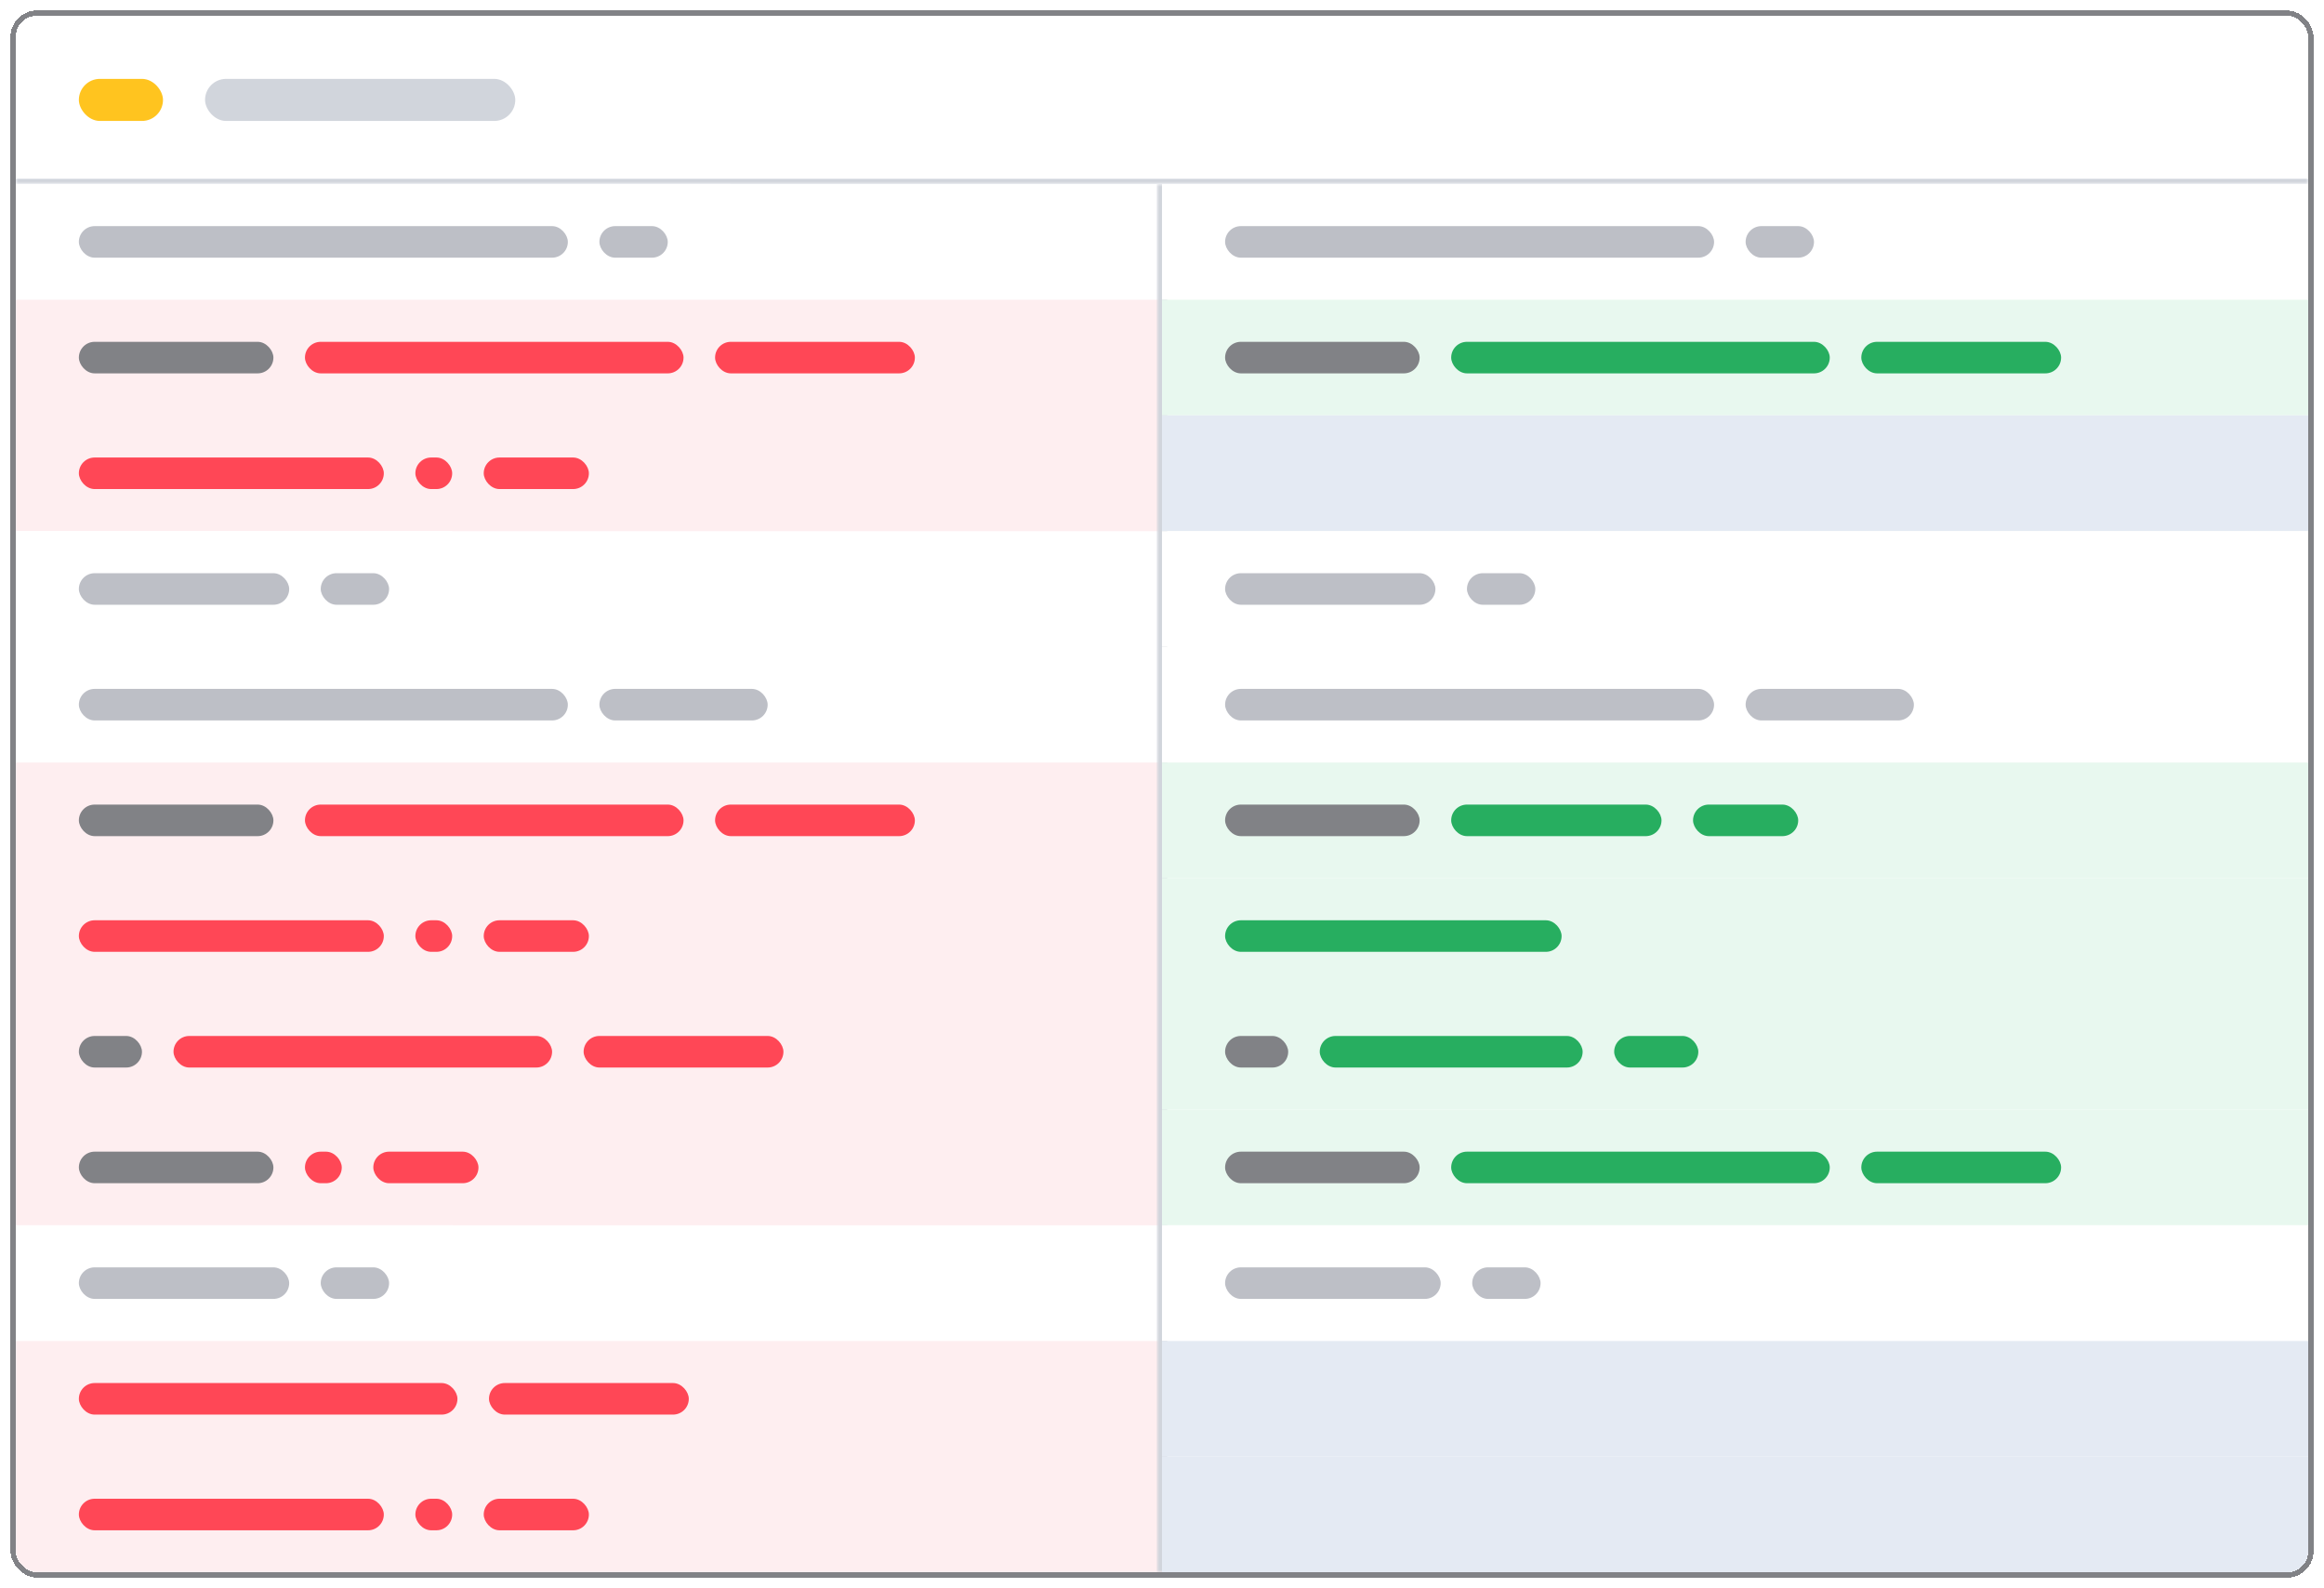 <svg width="442" height="302" viewBox="0 0 442 302" fill="none" xmlns="http://www.w3.org/2000/svg">
<g filter="url(#filter0_d_5809_47718)">
<g clip-path="url(#clip0_5809_47718)">
<mask id="path-3-inside-1_5809_47718" fill="white">
<path d="M3 2H439V34H3V2Z"/>
</mask>
<path d="M3 2H439V34H3V2Z" fill="white"/>
<path d="M439 34V33H3V34V35H439V34Z" fill="#D1D5DC" mask="url(#path-3-inside-1_5809_47718)"/>
<rect x="15" y="14" width="16" height="8" rx="4" fill="#FFC41F"/>
<rect x="39" y="14" width="59" height="8" rx="4" fill="#D1D5DC"/>
<g clip-path="url(#clip1_5809_47718)">
<rect width="436" height="264" transform="translate(3 34)" fill="#F1F3F5"/>
<rect width="218" height="264" transform="translate(3 34)" fill="white"/>
<rect width="136" height="22" transform="translate(3 34)" fill="white"/>
<rect x="15" y="42" width="93" height="6" rx="3" fill="#BDBFC6"/>
<rect x="114" y="42" width="13" height="6" rx="3" fill="#BDBFC6"/>
<rect width="218" height="44" transform="translate(3 56)" fill="#FEEEF0"/>
<rect x="15" y="64" width="37" height="6" rx="3" fill="#818286"/>
<rect x="58" y="64" width="72" height="6" rx="3" fill="#FF4756"/>
<rect x="136" y="64" width="38" height="6" rx="3" fill="#FF4756"/>
<rect x="15" y="86" width="58" height="6" rx="3" fill="#FF4756"/>
<rect x="79" y="86" width="7" height="6" rx="3" fill="#FF4756"/>
<rect x="92" y="86" width="20" height="6" rx="3" fill="#FF4756"/>
<rect width="83" height="22" transform="translate(3 100)" fill="white"/>
<rect x="15" y="108" width="40" height="6" rx="3" fill="#BDBFC6"/>
<rect x="61" y="108" width="13" height="6" rx="3" fill="#BDBFC6"/>
<rect width="155" height="22" transform="translate(3 122)" fill="white"/>
<rect x="15" y="130" width="93" height="6" rx="3" fill="#BDBFC6"/>
<rect x="114" y="130" width="32" height="6" rx="3" fill="#BDBFC6"/>
<rect width="218" height="44" transform="translate(3 144)" fill="#FEEEF0"/>
<rect x="15" y="152" width="37" height="6" rx="3" fill="#818286"/>
<rect x="58" y="152" width="72" height="6" rx="3" fill="#FF4756"/>
<rect x="136" y="152" width="38" height="6" rx="3" fill="#FF4756"/>
<rect x="15" y="174" width="58" height="6" rx="3" fill="#FF4756"/>
<rect x="79" y="174" width="7" height="6" rx="3" fill="#FF4756"/>
<rect x="92" y="174" width="20" height="6" rx="3" fill="#FF4756"/>
<rect width="218" height="44" transform="translate(3 188)" fill="#FEEEF0"/>
<rect x="15" y="196" width="12" height="6" rx="3" fill="#818286"/>
<rect x="33" y="196" width="72" height="6" rx="3" fill="#FF4756"/>
<rect x="111" y="196" width="38" height="6" rx="3" fill="#FF4756"/>
<rect x="15" y="218" width="37" height="6" rx="3" fill="#818286"/>
<rect x="58" y="218" width="7" height="6" rx="3" fill="#FF4756"/>
<rect x="71" y="218" width="20" height="6" rx="3" fill="#FF4756"/>
<rect width="83" height="22" transform="translate(3 232)" fill="white"/>
<rect x="15" y="240" width="40" height="6" rx="3" fill="#BDBFC6"/>
<rect x="61" y="240" width="13" height="6" rx="3" fill="#BDBFC6"/>
<rect width="218" height="44" transform="translate(3 254)" fill="#FEEEF0"/>
<rect x="15" y="262" width="72" height="6" rx="3" fill="#FF4756"/>
<rect x="93" y="262" width="38" height="6" rx="3" fill="#FF4756"/>
<rect x="15" y="284" width="58" height="6" rx="3" fill="#FF4756"/>
<rect x="79" y="284" width="7" height="6" rx="3" fill="#FF4756"/>
<rect x="92" y="284" width="20" height="6" rx="3" fill="#FF4756"/>
<mask id="path-38-outside-2_5809_47718" maskUnits="userSpaceOnUse" x="220" y="34" width="219" height="264" fill="black">
<rect fill="white" x="220" y="34" width="219" height="264"/>
<path d="M221 34H439V298H221V34Z"/>
</mask>
<path d="M221 34H439V298H221V34Z" fill="white"/>
<path d="M221 298H222V34H221H220V298H221Z" fill="#D1D5DC" mask="url(#path-38-outside-2_5809_47718)"/>
<rect width="218" height="22" transform="translate(221 34)" fill="white"/>
<rect x="233" y="42" width="93" height="6" rx="3" fill="#BDBFC6"/>
<rect x="332" y="42" width="13" height="6" rx="3" fill="#BDBFC6"/>
<rect width="218" height="22" transform="translate(221 56)" fill="#E8F8EF"/>
<rect x="233" y="64" width="37" height="6" rx="3" fill="#818286"/>
<rect x="276" y="64" width="72" height="6" rx="3" fill="#27AE60"/>
<rect x="354" y="64" width="38" height="6" rx="3" fill="#27AE60"/>
<rect width="218" height="22" transform="translate(221 78)" fill="#E4EAF3"/>
<rect width="218" height="22" transform="translate(221 100)" fill="white"/>
<rect x="233" y="108" width="40" height="6" rx="3" fill="#BDBFC6"/>
<rect x="279" y="108" width="13" height="6" rx="3" fill="#BDBFC6"/>
<rect width="218" height="22" transform="translate(221 122)" fill="white"/>
<rect x="233" y="130" width="93" height="6" rx="3" fill="#BDBFC6"/>
<rect x="332" y="130" width="32" height="6" rx="3" fill="#BDBFC6"/>
<rect width="218" height="22" transform="translate(221 144)" fill="#E8F8EF"/>
<rect x="233" y="152" width="37" height="6" rx="3" fill="#818286"/>
<rect x="276" y="152" width="40" height="6" rx="3" fill="#27AE60"/>
<rect x="322" y="152" width="20" height="6" rx="3" fill="#27AE60"/>
<rect width="218" height="22" transform="translate(221 166)" fill="#E8F8EF"/>
<rect x="233" y="174" width="64" height="6" rx="3" fill="#27AE60"/>
<rect width="218" height="22" transform="translate(221 188)" fill="#E8F8EF"/>
<rect x="233" y="196" width="12" height="6" rx="3" fill="#818286"/>
<rect x="251" y="196" width="50" height="6" rx="3" fill="#27AE60"/>
<rect x="307" y="196" width="16" height="6" rx="3" fill="#27AE60"/>
<rect width="218" height="22" transform="translate(221 210)" fill="#E8F8EF"/>
<rect x="233" y="218" width="37" height="6" rx="3" fill="#818286"/>
<rect x="276" y="218" width="72" height="6" rx="3" fill="#27AE60"/>
<rect x="354" y="218" width="38" height="6" rx="3" fill="#27AE60"/>
<rect width="218" height="22" transform="translate(221 232)" fill="white"/>
<rect x="233" y="240" width="41" height="6" rx="3" fill="#BDBFC6"/>
<rect x="280" y="240" width="13" height="6" rx="3" fill="#BDBFC6"/>
<rect width="218" height="22" transform="translate(221 254)" fill="#E4EAF3"/>
<rect width="218" height="22" transform="translate(221 276)" fill="#E4EAF3"/>
</g>
</g>
<rect x="2.5" y="1.5" width="437" height="297" rx="4.5" stroke="#818286" shape-rendering="crispEdges"/>
</g>
<defs>
<filter id="filter0_d_5809_47718" x="0" y="0" width="442" height="302" filterUnits="userSpaceOnUse" color-interpolation-filters="sRGB">
<feFlood flood-opacity="0" result="BackgroundImageFix"/>
<feColorMatrix in="SourceAlpha" type="matrix" values="0 0 0 0 0 0 0 0 0 0 0 0 0 0 0 0 0 0 127 0" result="hardAlpha"/>
<feOffset dy="1"/>
<feGaussianBlur stdDeviation="1"/>
<feComposite in2="hardAlpha" operator="out"/>
<feColorMatrix type="matrix" values="0 0 0 0 0 0 0 0 0 0 0 0 0 0 0 0 0 0 0.05 0"/>
<feBlend mode="normal" in2="BackgroundImageFix" result="effect1_dropShadow_5809_47718"/>
<feBlend mode="normal" in="SourceGraphic" in2="effect1_dropShadow_5809_47718" result="shape"/>
</filter>
<clipPath id="clip0_5809_47718">
<rect x="3" y="2" width="436" height="296" rx="4" fill="white"/>
</clipPath>
<clipPath id="clip1_5809_47718">
<rect width="436" height="264" fill="white" transform="translate(3 34)"/>
</clipPath>
</defs>
</svg>
